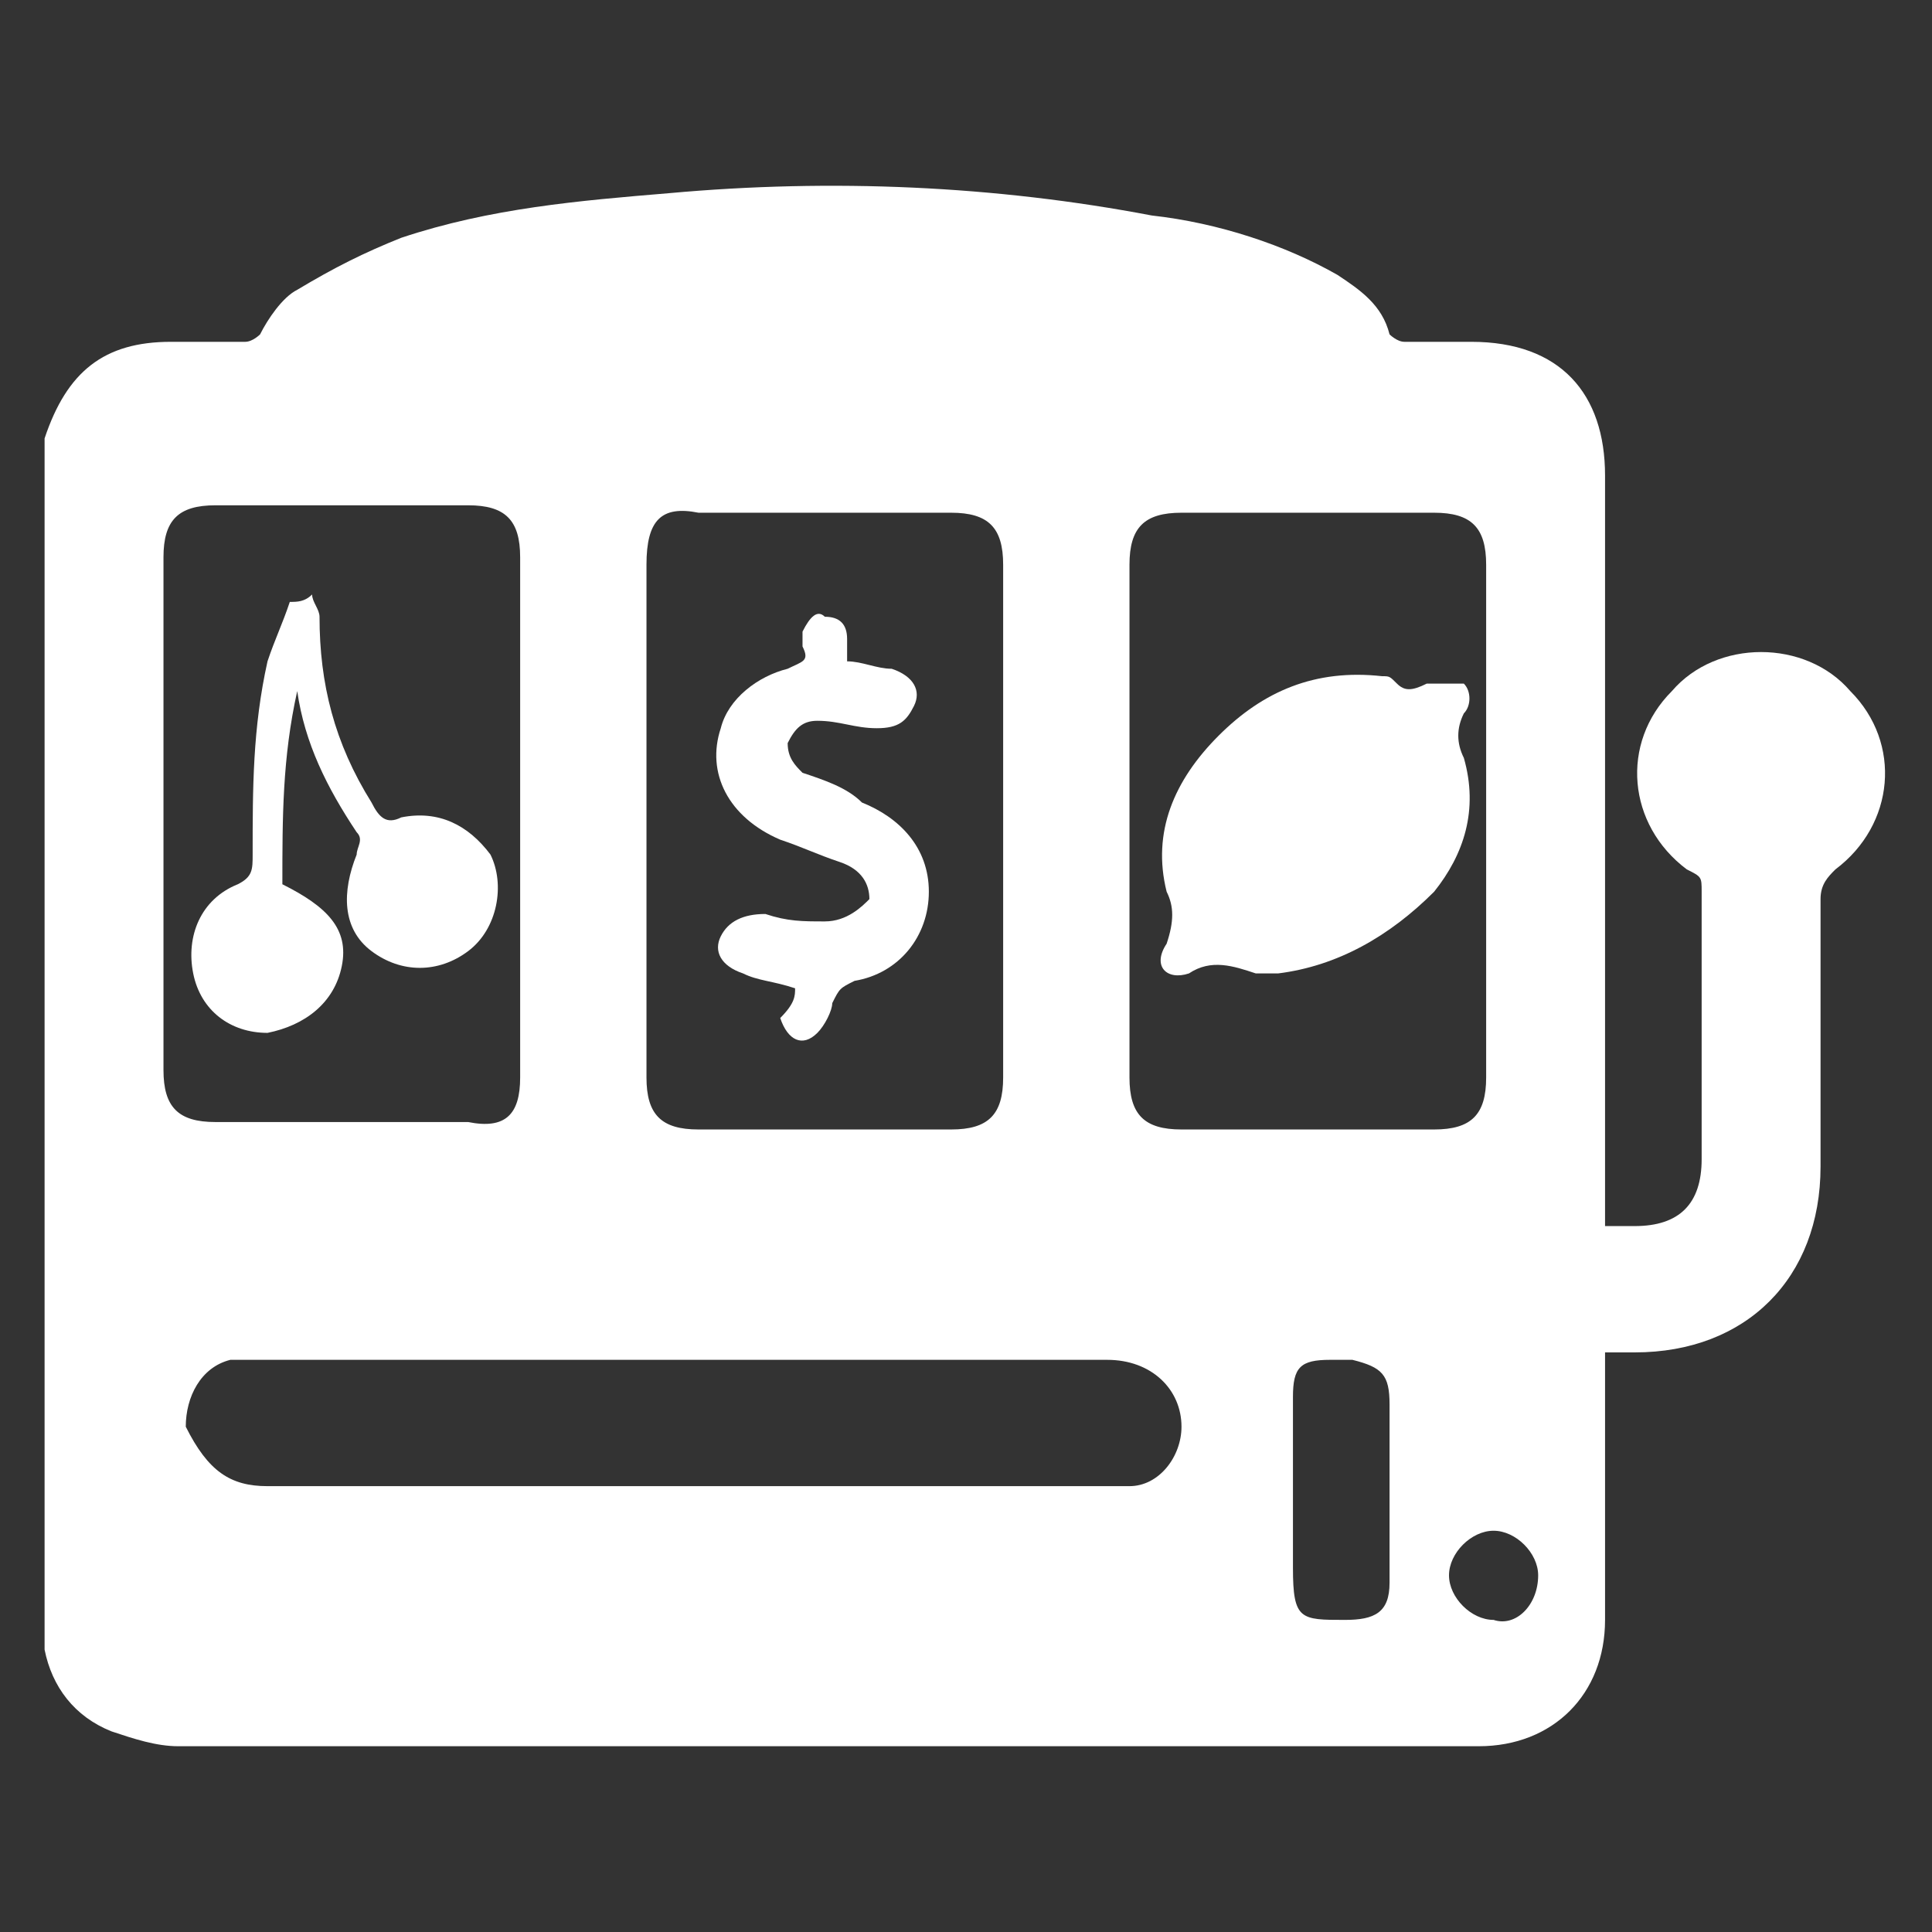 <?xml version="1.0" encoding="utf-8"?>
<!-- Generator: Adobe Illustrator 26.0.0, SVG Export Plug-In . SVG Version: 6.00 Build 0)  -->
<svg version="1.1" id="Layer_1" xmlns="http://www.w3.org/2000/svg" xmlns:xlink="http://www.w3.org/1999/xlink" x="0px" y="0px"
	 viewBox="0 0 26 26" style="enable-background:new 0 0 26 26;" xml:space="preserve">
<rect x="0" y="0" width="26" height="26" fill="#333333" stroke="none"/>
<style type="text/css">
	.st0{fill:#FFFFFF;}
</style>
<g>
	<g>
		<path class="st0" d="M0.6,22.2c0-5.4,0-10.8,0-16.2c0,0,0,0,0-0.1C0.9,5,1.4,4.6,2.3,4.6c0.3,0,0.7,0,1,0c0.1,0,0.2-0.1,0.2-0.1
			C3.6,4.3,3.8,4,4,3.9c0.5-0.3,0.9-0.5,1.4-0.7C6.6,2.8,7.8,2.7,9,2.6c2.2-0.2,4.4-0.1,6.5,0.3C16.4,3,17.3,3.3,18,3.7
			c0.3,0.2,0.6,0.4,0.7,0.8c0,0,0.1,0.1,0.2,0.1c0.3,0,0.6,0,0.9,0c1.2,0,1.8,0.7,1.8,1.8c0,3.3,0,6.5,0,9.8c0,0.1,0,0.2,0,0.3
			c0.2,0,0.3,0,0.4,0c0.6,0,0.9-0.3,0.9-0.9c0-1.2,0-2.4,0-3.6c0-0.2,0-0.2-0.2-0.3c-0.8-0.6-0.9-1.7-0.2-2.4c0.6-0.7,1.8-0.7,2.4,0
			c0.7,0.7,0.6,1.8-0.2,2.4c-0.1,0.1-0.2,0.2-0.2,0.4c0,1.2,0,2.4,0,3.6c0,1.5-1,2.5-2.5,2.5c-0.1,0-0.3,0-0.4,0c0,0.1,0,0.2,0,0.3
			c0,1.1,0,2.2,0,3.3c0,1-0.7,1.7-1.7,1.7c-0.4,0-0.8,0-1.2,0c-5.4,0-10.9,0-16.3,0c-0.3,0-0.6-0.1-0.9-0.2
			C1,23.1,0.7,22.7,0.6,22.2z M8.7,11c0,1.2,0,2.3,0,3.5c0,0.5,0.2,0.7,0.7,0.7c1.1,0,2.3,0,3.4,0c0.5,0,0.7-0.2,0.7-0.7
			c0-2.3,0-4.6,0-6.9c0-0.5-0.2-0.7-0.7-0.7c-1.1,0-2.2,0-3.4,0C8.9,6.8,8.7,7,8.7,7.6C8.7,8.8,8.7,9.9,8.7,11z M7,11
			c0-1.2,0-2.3,0-3.5C7,7,6.8,6.8,6.3,6.8c-1.1,0-2.3,0-3.4,0C2.4,6.8,2.2,7,2.2,7.5c0,2.3,0,4.6,0,6.9c0,0.5,0.2,0.7,0.7,0.7
			c1.1,0,2.3,0,3.4,0C6.8,15.2,7,15,7,14.5C7,13.3,7,12.2,7,11z M15.2,11c0,1.2,0,2.3,0,3.5c0,0.5,0.2,0.7,0.7,0.7
			c1.1,0,2.3,0,3.4,0c0.5,0,0.7-0.2,0.7-0.7c0-2.3,0-4.6,0-6.9c0-0.5-0.2-0.7-0.7-0.7c-1.1,0-2.3,0-3.4,0c-0.5,0-0.7,0.2-0.7,0.7
			C15.2,8.7,15.2,9.9,15.2,11z M9.3,20c1.9,0,3.7,0,5.6,0c0.1,0,0.2,0,0.3,0c0.4,0,0.7-0.4,0.7-0.8c0-0.5-0.4-0.9-1-0.9
			c-3.8,0-7.6,0-11.4,0c-0.1,0-0.3,0-0.4,0c-0.4,0.1-0.6,0.5-0.6,0.9C2.8,19.8,3.1,20,3.6,20C5.5,20,7.4,20,9.3,20z M17.4,20.1
			c0,0.3,0,0.7,0,1c0,0.7,0.1,0.7,0.7,0.7c0.4,0,0.6-0.1,0.6-0.5c0-0.8,0-1.6,0-2.4c0-0.4-0.1-0.5-0.5-0.6c-0.1,0-0.2,0-0.3,0
			c-0.4,0-0.5,0.1-0.5,0.5C17.4,19.2,17.4,19.7,17.4,20.1z M20.7,21.2c0-0.3-0.3-0.6-0.6-0.6c-0.3,0-0.6,0.3-0.6,0.6
			c0,0.3,0.3,0.6,0.6,0.6C20.4,21.9,20.7,21.6,20.7,21.2z"/>
		<path class="st0" d="M10.7,13.3c-0.3-0.1-0.5-0.1-0.7-0.2c-0.3-0.1-0.4-0.3-0.3-0.5c0.1-0.2,0.3-0.3,0.6-0.3
			c0.3,0.1,0.5,0.1,0.8,0.1s0.5-0.2,0.6-0.3c0-0.2-0.1-0.4-0.4-0.5c-0.3-0.1-0.5-0.2-0.8-0.3c-0.7-0.3-1-0.9-0.8-1.5
			c0.1-0.4,0.5-0.7,0.9-0.8c0.2-0.1,0.3-0.1,0.2-0.3c0-0.1,0-0.1,0-0.2c0.1-0.2,0.2-0.3,0.3-0.2c0.2,0,0.3,0.1,0.3,0.3
			c0,0.1,0,0.2,0,0.3C11.6,8.9,11.8,9,12,9c0.3,0.1,0.4,0.3,0.3,0.5c-0.1,0.2-0.2,0.3-0.5,0.3S11.3,9.7,11,9.7
			c-0.2,0-0.3,0.1-0.4,0.3c0,0.2,0.1,0.3,0.2,0.4c0.3,0.1,0.6,0.2,0.8,0.4c0.5,0.2,0.9,0.6,0.9,1.2c0,0.6-0.4,1.1-1,1.2
			c-0.2,0.1-0.2,0.1-0.3,0.3c0,0.1-0.1,0.3-0.2,0.4c-0.2,0.2-0.4,0.1-0.5-0.2C10.7,13.5,10.7,13.4,10.7,13.3z"/>
		<path class="st0" d="M4,9.3c-0.2,0.9-0.2,1.7-0.2,2.6c0.6,0.3,0.9,0.6,0.8,1.1s-0.5,0.8-1,0.9c-0.5,0-0.9-0.3-1-0.8s0.1-1,0.6-1.2
			c0.2-0.1,0.2-0.2,0.2-0.4c0-0.9,0-1.7,0.2-2.6c0.1-0.3,0.2-0.5,0.3-0.8c0.1,0,0.2,0,0.3-0.1c0,0.1,0.1,0.2,0.1,0.3
			c0,0.9,0.2,1.7,0.7,2.5C5.1,11,5.2,11.1,5.4,11c0.5-0.1,0.9,0.1,1.2,0.5c0.2,0.4,0.1,1-0.3,1.3s-0.9,0.3-1.3,0S4.6,12,4.8,11.5
			c0-0.1,0.1-0.2,0-0.3C4.4,10.6,4.1,10,4,9.3z"/>
		<path class="st0" d="M17.2,13.1c-0.1,0-0.2,0-0.3,0c-0.3-0.1-0.6-0.2-0.9,0c-0.3,0.1-0.5-0.1-0.3-0.4c0.1-0.3,0.1-0.5,0-0.7
			c-0.2-0.8,0.1-1.5,0.7-2.1C17,9.3,17.7,9,18.6,9.1c0.1,0,0.1,0,0.2,0.1s0.2,0.1,0.4,0h0.1c0.1,0,0.3,0,0.4,0
			c0.1,0.1,0.1,0.3,0,0.4c-0.1,0.2-0.1,0.4,0,0.6c0.2,0.7,0,1.3-0.4,1.8C18.7,12.6,18,13,17.2,13.1z"/>
	</g>
</g>
</svg>
